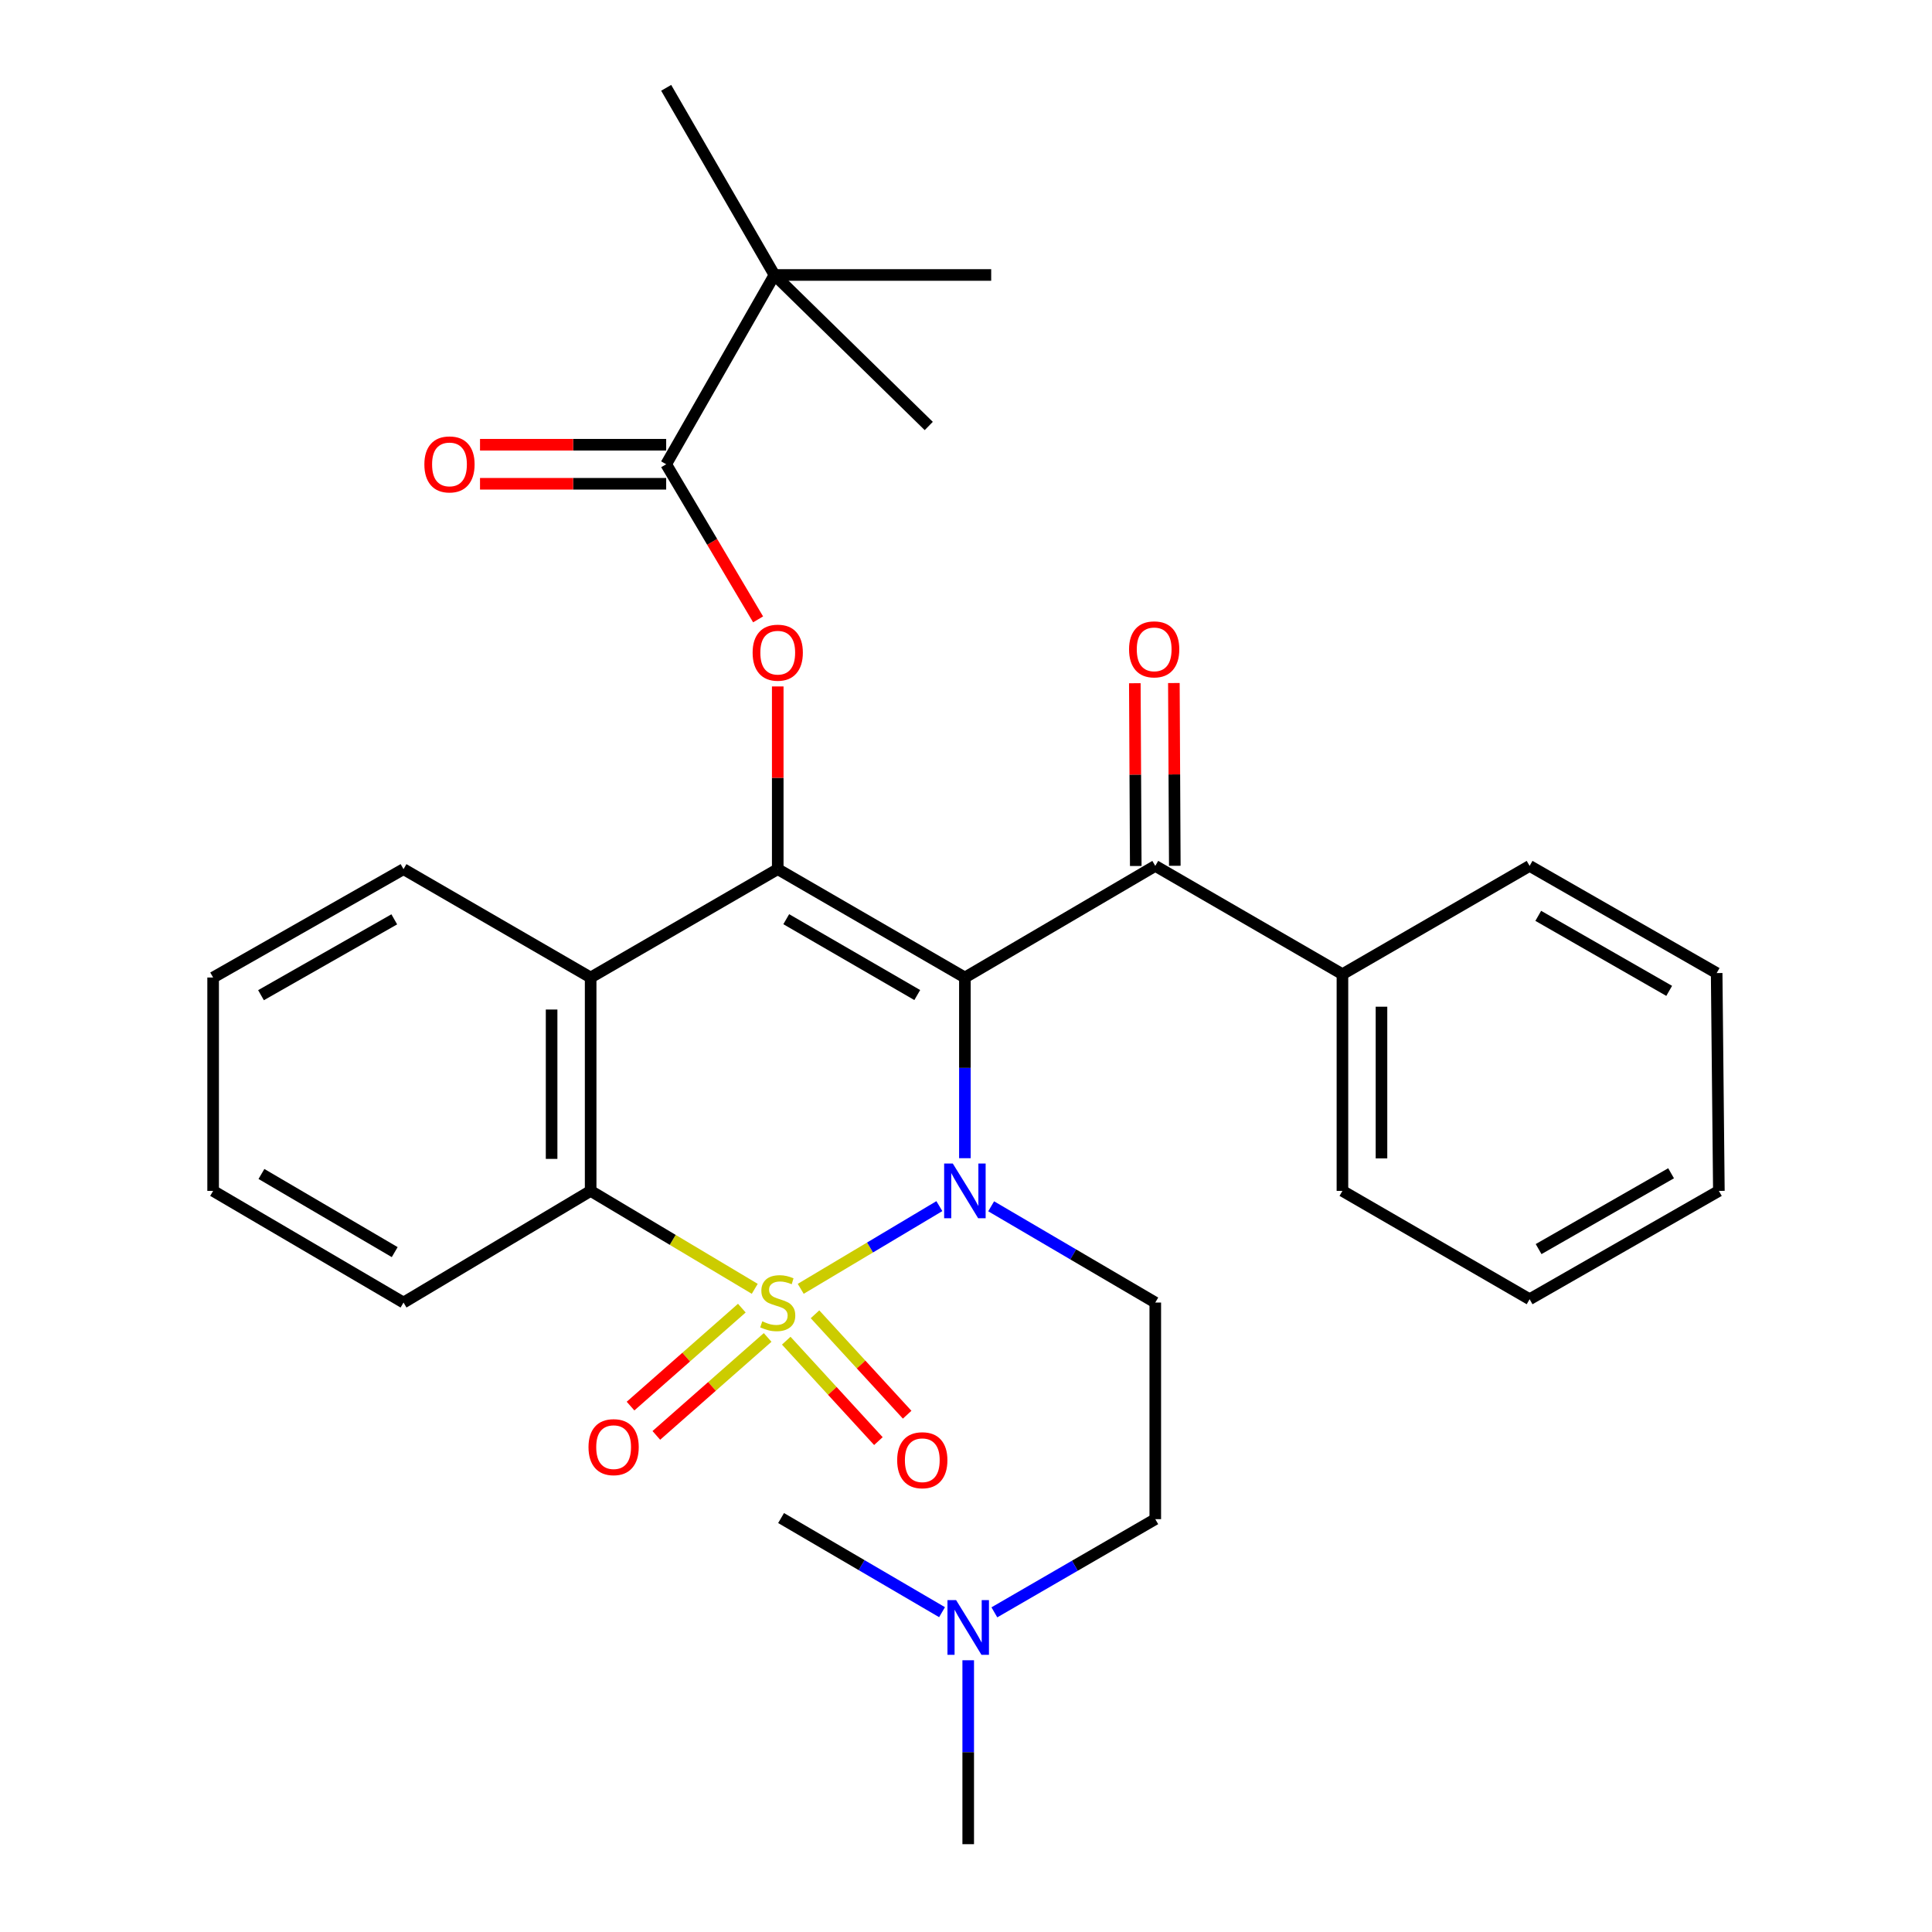 <?xml version='1.0' encoding='iso-8859-1'?>
<svg version='1.1' baseProfile='full'
              xmlns='http://www.w3.org/2000/svg'
                      xmlns:rdkit='http://www.rdkit.org/xml'
                      xmlns:xlink='http://www.w3.org/1999/xlink'
                  xml:space='preserve'
width='1000px' height='1000px' viewBox='0 0 1000 1000'>
<!-- END OF HEADER -->
<rect style='opacity:1.0;fill:#FFFFFF;stroke:none' width='1000' height='1000' x='0' y='0'> </rect>
<path class='bond-0' d='M 414.456,667.096 L 450.335,645.693' style='fill:none;fill-rule:evenodd;stroke:#CCCC00;stroke-width:6px;stroke-linecap:butt;stroke-linejoin:miter;stroke-opacity:1' />
<path class='bond-0' d='M 450.335,645.693 L 486.214,624.289' style='fill:none;fill-rule:evenodd;stroke:#0000FF;stroke-width:6px;stroke-linecap:butt;stroke-linejoin:miter;stroke-opacity:1' />
<path class='bond-3' d='M 390.657,667.094 L 348.188,641.75' style='fill:none;fill-rule:evenodd;stroke:#CCCC00;stroke-width:6px;stroke-linecap:butt;stroke-linejoin:miter;stroke-opacity:1' />
<path class='bond-3' d='M 348.188,641.75 L 305.719,616.407' style='fill:none;fill-rule:evenodd;stroke:#000000;stroke-width:6px;stroke-linecap:butt;stroke-linejoin:miter;stroke-opacity:1' />
<path class='bond-9' d='M 406.958,693.936 L 430.806,719.924' style='fill:none;fill-rule:evenodd;stroke:#CCCC00;stroke-width:6px;stroke-linecap:butt;stroke-linejoin:miter;stroke-opacity:1' />
<path class='bond-9' d='M 430.806,719.924 L 454.654,745.912' style='fill:none;fill-rule:evenodd;stroke:#FF0000;stroke-width:6px;stroke-linecap:butt;stroke-linejoin:miter;stroke-opacity:1' />
<path class='bond-9' d='M 421.848,680.272 L 445.696,706.26' style='fill:none;fill-rule:evenodd;stroke:#CCCC00;stroke-width:6px;stroke-linecap:butt;stroke-linejoin:miter;stroke-opacity:1' />
<path class='bond-9' d='M 445.696,706.26 L 469.544,732.248' style='fill:none;fill-rule:evenodd;stroke:#FF0000;stroke-width:6px;stroke-linecap:butt;stroke-linejoin:miter;stroke-opacity:1' />
<path class='bond-10' d='M 383.971,677.091 L 355.169,702.441' style='fill:none;fill-rule:evenodd;stroke:#CCCC00;stroke-width:6px;stroke-linecap:butt;stroke-linejoin:miter;stroke-opacity:1' />
<path class='bond-10' d='M 355.169,702.441 L 326.366,727.791' style='fill:none;fill-rule:evenodd;stroke:#FF0000;stroke-width:6px;stroke-linecap:butt;stroke-linejoin:miter;stroke-opacity:1' />
<path class='bond-10' d='M 397.323,692.261 L 368.521,717.611' style='fill:none;fill-rule:evenodd;stroke:#CCCC00;stroke-width:6px;stroke-linecap:butt;stroke-linejoin:miter;stroke-opacity:1' />
<path class='bond-10' d='M 368.521,717.611 L 339.718,742.962' style='fill:none;fill-rule:evenodd;stroke:#FF0000;stroke-width:6px;stroke-linecap:butt;stroke-linejoin:miter;stroke-opacity:1' />
<path class='bond-1' d='M 499.427,599.486 L 499.427,552.724' style='fill:none;fill-rule:evenodd;stroke:#0000FF;stroke-width:6px;stroke-linecap:butt;stroke-linejoin:miter;stroke-opacity:1' />
<path class='bond-1' d='M 499.427,552.724 L 499.427,505.962' style='fill:none;fill-rule:evenodd;stroke:#000000;stroke-width:6px;stroke-linecap:butt;stroke-linejoin:miter;stroke-opacity:1' />
<path class='bond-8' d='M 513.023,624.38 L 555.497,649.287' style='fill:none;fill-rule:evenodd;stroke:#0000FF;stroke-width:6px;stroke-linecap:butt;stroke-linejoin:miter;stroke-opacity:1' />
<path class='bond-8' d='M 555.497,649.287 L 597.971,674.195' style='fill:none;fill-rule:evenodd;stroke:#000000;stroke-width:6px;stroke-linecap:butt;stroke-linejoin:miter;stroke-opacity:1' />
<path class='bond-6' d='M 499.427,505.962 L 597.971,448.185' style='fill:none;fill-rule:evenodd;stroke:#000000;stroke-width:6px;stroke-linecap:butt;stroke-linejoin:miter;stroke-opacity:1' />
<path class='bond-31' d='M 499.427,505.962 L 402.557,449.869' style='fill:none;fill-rule:evenodd;stroke:#000000;stroke-width:6px;stroke-linecap:butt;stroke-linejoin:miter;stroke-opacity:1' />
<path class='bond-31' d='M 474.77,515.037 L 406.96,475.772' style='fill:none;fill-rule:evenodd;stroke:#000000;stroke-width:6px;stroke-linecap:butt;stroke-linejoin:miter;stroke-opacity:1' />
<path class='bond-2' d='M 402.557,449.869 L 305.719,505.962' style='fill:none;fill-rule:evenodd;stroke:#000000;stroke-width:6px;stroke-linecap:butt;stroke-linejoin:miter;stroke-opacity:1' />
<path class='bond-5' d='M 402.557,449.869 L 402.557,402.586' style='fill:none;fill-rule:evenodd;stroke:#000000;stroke-width:6px;stroke-linecap:butt;stroke-linejoin:miter;stroke-opacity:1' />
<path class='bond-5' d='M 402.557,402.586 L 402.557,355.303' style='fill:none;fill-rule:evenodd;stroke:#FF0000;stroke-width:6px;stroke-linecap:butt;stroke-linejoin:miter;stroke-opacity:1' />
<path class='bond-4' d='M 305.719,616.407 L 305.719,505.962' style='fill:none;fill-rule:evenodd;stroke:#000000;stroke-width:6px;stroke-linecap:butt;stroke-linejoin:miter;stroke-opacity:1' />
<path class='bond-4' d='M 285.51,599.84 L 285.51,522.529' style='fill:none;fill-rule:evenodd;stroke:#000000;stroke-width:6px;stroke-linecap:butt;stroke-linejoin:miter;stroke-opacity:1' />
<path class='bond-18' d='M 305.719,616.407 L 208.86,674.195' style='fill:none;fill-rule:evenodd;stroke:#000000;stroke-width:6px;stroke-linecap:butt;stroke-linejoin:miter;stroke-opacity:1' />
<path class='bond-17' d='M 305.719,505.962 L 208.86,449.869' style='fill:none;fill-rule:evenodd;stroke:#000000;stroke-width:6px;stroke-linecap:butt;stroke-linejoin:miter;stroke-opacity:1' />
<path class='bond-7' d='M 392.393,320.588 L 368.603,280.443' style='fill:none;fill-rule:evenodd;stroke:#FF0000;stroke-width:6px;stroke-linecap:butt;stroke-linejoin:miter;stroke-opacity:1' />
<path class='bond-7' d='M 368.603,280.443 L 344.813,240.297' style='fill:none;fill-rule:evenodd;stroke:#000000;stroke-width:6px;stroke-linecap:butt;stroke-linejoin:miter;stroke-opacity:1' />
<path class='bond-12' d='M 608.076,448.133 L 607.834,400.834' style='fill:none;fill-rule:evenodd;stroke:#000000;stroke-width:6px;stroke-linecap:butt;stroke-linejoin:miter;stroke-opacity:1' />
<path class='bond-12' d='M 607.834,400.834 L 607.593,353.535' style='fill:none;fill-rule:evenodd;stroke:#FF0000;stroke-width:6px;stroke-linecap:butt;stroke-linejoin:miter;stroke-opacity:1' />
<path class='bond-12' d='M 587.867,448.237 L 587.625,400.937' style='fill:none;fill-rule:evenodd;stroke:#000000;stroke-width:6px;stroke-linecap:butt;stroke-linejoin:miter;stroke-opacity:1' />
<path class='bond-12' d='M 587.625,400.937 L 587.384,353.638' style='fill:none;fill-rule:evenodd;stroke:#FF0000;stroke-width:6px;stroke-linecap:butt;stroke-linejoin:miter;stroke-opacity:1' />
<path class='bond-14' d='M 597.971,448.185 L 694.842,504.244' style='fill:none;fill-rule:evenodd;stroke:#000000;stroke-width:6px;stroke-linecap:butt;stroke-linejoin:miter;stroke-opacity:1' />
<path class='bond-11' d='M 344.813,240.297 L 400.861,142.325' style='fill:none;fill-rule:evenodd;stroke:#000000;stroke-width:6px;stroke-linecap:butt;stroke-linejoin:miter;stroke-opacity:1' />
<path class='bond-13' d='M 344.813,230.192 L 296.634,230.192' style='fill:none;fill-rule:evenodd;stroke:#000000;stroke-width:6px;stroke-linecap:butt;stroke-linejoin:miter;stroke-opacity:1' />
<path class='bond-13' d='M 296.634,230.192 L 248.455,230.192' style='fill:none;fill-rule:evenodd;stroke:#FF0000;stroke-width:6px;stroke-linecap:butt;stroke-linejoin:miter;stroke-opacity:1' />
<path class='bond-13' d='M 344.813,250.401 L 296.634,250.401' style='fill:none;fill-rule:evenodd;stroke:#000000;stroke-width:6px;stroke-linecap:butt;stroke-linejoin:miter;stroke-opacity:1' />
<path class='bond-13' d='M 296.634,250.401 L 248.455,250.401' style='fill:none;fill-rule:evenodd;stroke:#FF0000;stroke-width:6px;stroke-linecap:butt;stroke-linejoin:miter;stroke-opacity:1' />
<path class='bond-15' d='M 597.971,674.195 L 597.971,786.313' style='fill:none;fill-rule:evenodd;stroke:#000000;stroke-width:6px;stroke-linecap:butt;stroke-linejoin:miter;stroke-opacity:1' />
<path class='bond-19' d='M 400.861,142.325 L 480.722,220.491' style='fill:none;fill-rule:evenodd;stroke:#000000;stroke-width:6px;stroke-linecap:butt;stroke-linejoin:miter;stroke-opacity:1' />
<path class='bond-20' d='M 400.861,142.325 L 513.035,142.325' style='fill:none;fill-rule:evenodd;stroke:#000000;stroke-width:6px;stroke-linecap:butt;stroke-linejoin:miter;stroke-opacity:1' />
<path class='bond-21' d='M 400.861,142.325 L 344.813,45.455' style='fill:none;fill-rule:evenodd;stroke:#000000;stroke-width:6px;stroke-linecap:butt;stroke-linejoin:miter;stroke-opacity:1' />
<path class='bond-22' d='M 694.842,504.244 L 694.842,616.407' style='fill:none;fill-rule:evenodd;stroke:#000000;stroke-width:6px;stroke-linecap:butt;stroke-linejoin:miter;stroke-opacity:1' />
<path class='bond-22' d='M 715.052,521.068 L 715.052,599.582' style='fill:none;fill-rule:evenodd;stroke:#000000;stroke-width:6px;stroke-linecap:butt;stroke-linejoin:miter;stroke-opacity:1' />
<path class='bond-23' d='M 694.842,504.244 L 791.724,448.185' style='fill:none;fill-rule:evenodd;stroke:#000000;stroke-width:6px;stroke-linecap:butt;stroke-linejoin:miter;stroke-opacity:1' />
<path class='bond-16' d='M 597.971,786.313 L 556.327,810.428' style='fill:none;fill-rule:evenodd;stroke:#000000;stroke-width:6px;stroke-linecap:butt;stroke-linejoin:miter;stroke-opacity:1' />
<path class='bond-16' d='M 556.327,810.428 L 514.682,834.544' style='fill:none;fill-rule:evenodd;stroke:#0000FF;stroke-width:6px;stroke-linecap:butt;stroke-linejoin:miter;stroke-opacity:1' />
<path class='bond-24' d='M 501.145,859.347 L 501.145,906.946' style='fill:none;fill-rule:evenodd;stroke:#0000FF;stroke-width:6px;stroke-linecap:butt;stroke-linejoin:miter;stroke-opacity:1' />
<path class='bond-24' d='M 501.145,906.946 L 501.145,954.545' style='fill:none;fill-rule:evenodd;stroke:#000000;stroke-width:6px;stroke-linecap:butt;stroke-linejoin:miter;stroke-opacity:1' />
<path class='bond-25' d='M 487.6,834.462 L 445.943,810.101' style='fill:none;fill-rule:evenodd;stroke:#0000FF;stroke-width:6px;stroke-linecap:butt;stroke-linejoin:miter;stroke-opacity:1' />
<path class='bond-25' d='M 445.943,810.101 L 404.286,785.74' style='fill:none;fill-rule:evenodd;stroke:#000000;stroke-width:6px;stroke-linecap:butt;stroke-linejoin:miter;stroke-opacity:1' />
<path class='bond-32' d='M 208.86,449.869 L 110.316,505.962' style='fill:none;fill-rule:evenodd;stroke:#000000;stroke-width:6px;stroke-linecap:butt;stroke-linejoin:miter;stroke-opacity:1' />
<path class='bond-32' d='M 204.075,475.847 L 135.095,515.111' style='fill:none;fill-rule:evenodd;stroke:#000000;stroke-width:6px;stroke-linecap:butt;stroke-linejoin:miter;stroke-opacity:1' />
<path class='bond-27' d='M 208.86,674.195 L 110.316,616.407' style='fill:none;fill-rule:evenodd;stroke:#000000;stroke-width:6px;stroke-linecap:butt;stroke-linejoin:miter;stroke-opacity:1' />
<path class='bond-27' d='M 204.301,648.093 L 135.32,607.642' style='fill:none;fill-rule:evenodd;stroke:#000000;stroke-width:6px;stroke-linecap:butt;stroke-linejoin:miter;stroke-opacity:1' />
<path class='bond-28' d='M 694.842,616.407 L 791.724,672.477' style='fill:none;fill-rule:evenodd;stroke:#000000;stroke-width:6px;stroke-linecap:butt;stroke-linejoin:miter;stroke-opacity:1' />
<path class='bond-29' d='M 791.724,448.185 L 888.539,503.66' style='fill:none;fill-rule:evenodd;stroke:#000000;stroke-width:6px;stroke-linecap:butt;stroke-linejoin:miter;stroke-opacity:1' />
<path class='bond-29' d='M 796.199,474.041 L 863.969,512.874' style='fill:none;fill-rule:evenodd;stroke:#000000;stroke-width:6px;stroke-linecap:butt;stroke-linejoin:miter;stroke-opacity:1' />
<path class='bond-26' d='M 110.316,505.962 L 110.316,616.407' style='fill:none;fill-rule:evenodd;stroke:#000000;stroke-width:6px;stroke-linecap:butt;stroke-linejoin:miter;stroke-opacity:1' />
<path class='bond-33' d='M 791.724,672.477 L 889.684,616.407' style='fill:none;fill-rule:evenodd;stroke:#000000;stroke-width:6px;stroke-linecap:butt;stroke-linejoin:miter;stroke-opacity:1' />
<path class='bond-33' d='M 796.379,646.527 L 864.951,607.278' style='fill:none;fill-rule:evenodd;stroke:#000000;stroke-width:6px;stroke-linecap:butt;stroke-linejoin:miter;stroke-opacity:1' />
<path class='bond-30' d='M 888.539,503.66 L 889.684,616.407' style='fill:none;fill-rule:evenodd;stroke:#000000;stroke-width:6px;stroke-linecap:butt;stroke-linejoin:miter;stroke-opacity:1' />
<path  class='atom-0' d='M 394.557 683.915
Q 394.877 684.035, 396.197 684.595
Q 397.517 685.155, 398.957 685.515
Q 400.437 685.835, 401.877 685.835
Q 404.557 685.835, 406.117 684.555
Q 407.677 683.235, 407.677 680.955
Q 407.677 679.395, 406.877 678.435
Q 406.117 677.475, 404.917 676.955
Q 403.717 676.435, 401.717 675.835
Q 399.197 675.075, 397.677 674.355
Q 396.197 673.635, 395.117 672.115
Q 394.077 670.595, 394.077 668.035
Q 394.077 664.475, 396.477 662.275
Q 398.917 660.075, 403.717 660.075
Q 406.997 660.075, 410.717 661.635
L 409.797 664.715
Q 406.397 663.315, 403.837 663.315
Q 401.077 663.315, 399.557 664.475
Q 398.037 665.595, 398.077 667.555
Q 398.077 669.075, 398.837 669.995
Q 399.637 670.915, 400.757 671.435
Q 401.917 671.955, 403.837 672.555
Q 406.397 673.355, 407.917 674.155
Q 409.437 674.955, 410.517 676.595
Q 411.637 678.195, 411.637 680.955
Q 411.637 684.875, 408.997 686.995
Q 406.397 689.075, 402.037 689.075
Q 399.517 689.075, 397.597 688.515
Q 395.717 687.995, 393.477 687.075
L 394.557 683.915
' fill='#CCCC00'/>
<path  class='atom-1' d='M 493.167 602.247
L 502.447 617.247
Q 503.367 618.727, 504.847 621.407
Q 506.327 624.087, 506.407 624.247
L 506.407 602.247
L 510.167 602.247
L 510.167 630.567
L 506.287 630.567
L 496.327 614.167
Q 495.167 612.247, 493.927 610.047
Q 492.727 607.847, 492.367 607.167
L 492.367 630.567
L 488.687 630.567
L 488.687 602.247
L 493.167 602.247
' fill='#0000FF'/>
<path  class='atom-6' d='M 389.557 337.82
Q 389.557 331.02, 392.917 327.22
Q 396.277 323.42, 402.557 323.42
Q 408.837 323.42, 412.197 327.22
Q 415.557 331.02, 415.557 337.82
Q 415.557 344.7, 412.157 348.62
Q 408.757 352.5, 402.557 352.5
Q 396.317 352.5, 392.917 348.62
Q 389.557 344.74, 389.557 337.82
M 402.557 349.3
Q 406.877 349.3, 409.197 346.42
Q 411.557 343.5, 411.557 337.82
Q 411.557 332.26, 409.197 329.46
Q 406.877 326.62, 402.557 326.62
Q 398.237 326.62, 395.877 329.42
Q 393.557 332.22, 393.557 337.82
Q 393.557 343.54, 395.877 346.42
Q 398.237 349.3, 402.557 349.3
' fill='#FF0000'/>
<path  class='atom-10' d='M 464.377 755.809
Q 464.377 749.009, 467.737 745.209
Q 471.097 741.409, 477.377 741.409
Q 483.657 741.409, 487.017 745.209
Q 490.377 749.009, 490.377 755.809
Q 490.377 762.689, 486.977 766.609
Q 483.577 770.489, 477.377 770.489
Q 471.137 770.489, 467.737 766.609
Q 464.377 762.729, 464.377 755.809
M 477.377 767.289
Q 481.697 767.289, 484.017 764.409
Q 486.377 761.489, 486.377 755.809
Q 486.377 750.249, 484.017 747.449
Q 481.697 744.609, 477.377 744.609
Q 473.057 744.609, 470.697 747.409
Q 468.377 750.209, 468.377 755.809
Q 468.377 761.529, 470.697 764.409
Q 473.057 767.289, 477.377 767.289
' fill='#FF0000'/>
<path  class='atom-11' d='M 304.609 749.039
Q 304.609 742.239, 307.969 738.439
Q 311.329 734.639, 317.609 734.639
Q 323.889 734.639, 327.249 738.439
Q 330.609 742.239, 330.609 749.039
Q 330.609 755.919, 327.209 759.839
Q 323.809 763.719, 317.609 763.719
Q 311.369 763.719, 307.969 759.839
Q 304.609 755.959, 304.609 749.039
M 317.609 760.519
Q 321.929 760.519, 324.249 757.639
Q 326.609 754.719, 326.609 749.039
Q 326.609 743.479, 324.249 740.679
Q 321.929 737.839, 317.609 737.839
Q 313.289 737.839, 310.929 740.639
Q 308.609 743.439, 308.609 749.039
Q 308.609 754.759, 310.929 757.639
Q 313.289 760.519, 317.609 760.519
' fill='#FF0000'/>
<path  class='atom-13' d='M 584.399 336.102
Q 584.399 329.302, 587.759 325.502
Q 591.119 321.702, 597.399 321.702
Q 603.679 321.702, 607.039 325.502
Q 610.399 329.302, 610.399 336.102
Q 610.399 342.982, 606.999 346.902
Q 603.599 350.782, 597.399 350.782
Q 591.159 350.782, 587.759 346.902
Q 584.399 343.022, 584.399 336.102
M 597.399 347.582
Q 601.719 347.582, 604.039 344.702
Q 606.399 341.782, 606.399 336.102
Q 606.399 330.542, 604.039 327.742
Q 601.719 324.902, 597.399 324.902
Q 593.079 324.902, 590.719 327.702
Q 588.399 330.502, 588.399 336.102
Q 588.399 341.822, 590.719 344.702
Q 593.079 347.582, 597.399 347.582
' fill='#FF0000'/>
<path  class='atom-14' d='M 219.651 240.377
Q 219.651 233.577, 223.011 229.777
Q 226.371 225.977, 232.651 225.977
Q 238.931 225.977, 242.291 229.777
Q 245.651 233.577, 245.651 240.377
Q 245.651 247.257, 242.251 251.177
Q 238.851 255.057, 232.651 255.057
Q 226.411 255.057, 223.011 251.177
Q 219.651 247.297, 219.651 240.377
M 232.651 251.857
Q 236.971 251.857, 239.291 248.977
Q 241.651 246.057, 241.651 240.377
Q 241.651 234.817, 239.291 232.017
Q 236.971 229.177, 232.651 229.177
Q 228.331 229.177, 225.971 231.977
Q 223.651 234.777, 223.651 240.377
Q 223.651 246.097, 225.971 248.977
Q 228.331 251.857, 232.651 251.857
' fill='#FF0000'/>
<path  class='atom-17' d='M 494.885 828.223
L 504.165 843.223
Q 505.085 844.703, 506.565 847.383
Q 508.045 850.063, 508.125 850.223
L 508.125 828.223
L 511.885 828.223
L 511.885 856.543
L 508.005 856.543
L 498.045 840.143
Q 496.885 838.223, 495.645 836.023
Q 494.445 833.823, 494.085 833.143
L 494.085 856.543
L 490.405 856.543
L 490.405 828.223
L 494.885 828.223
' fill='#0000FF'/>
</svg>
